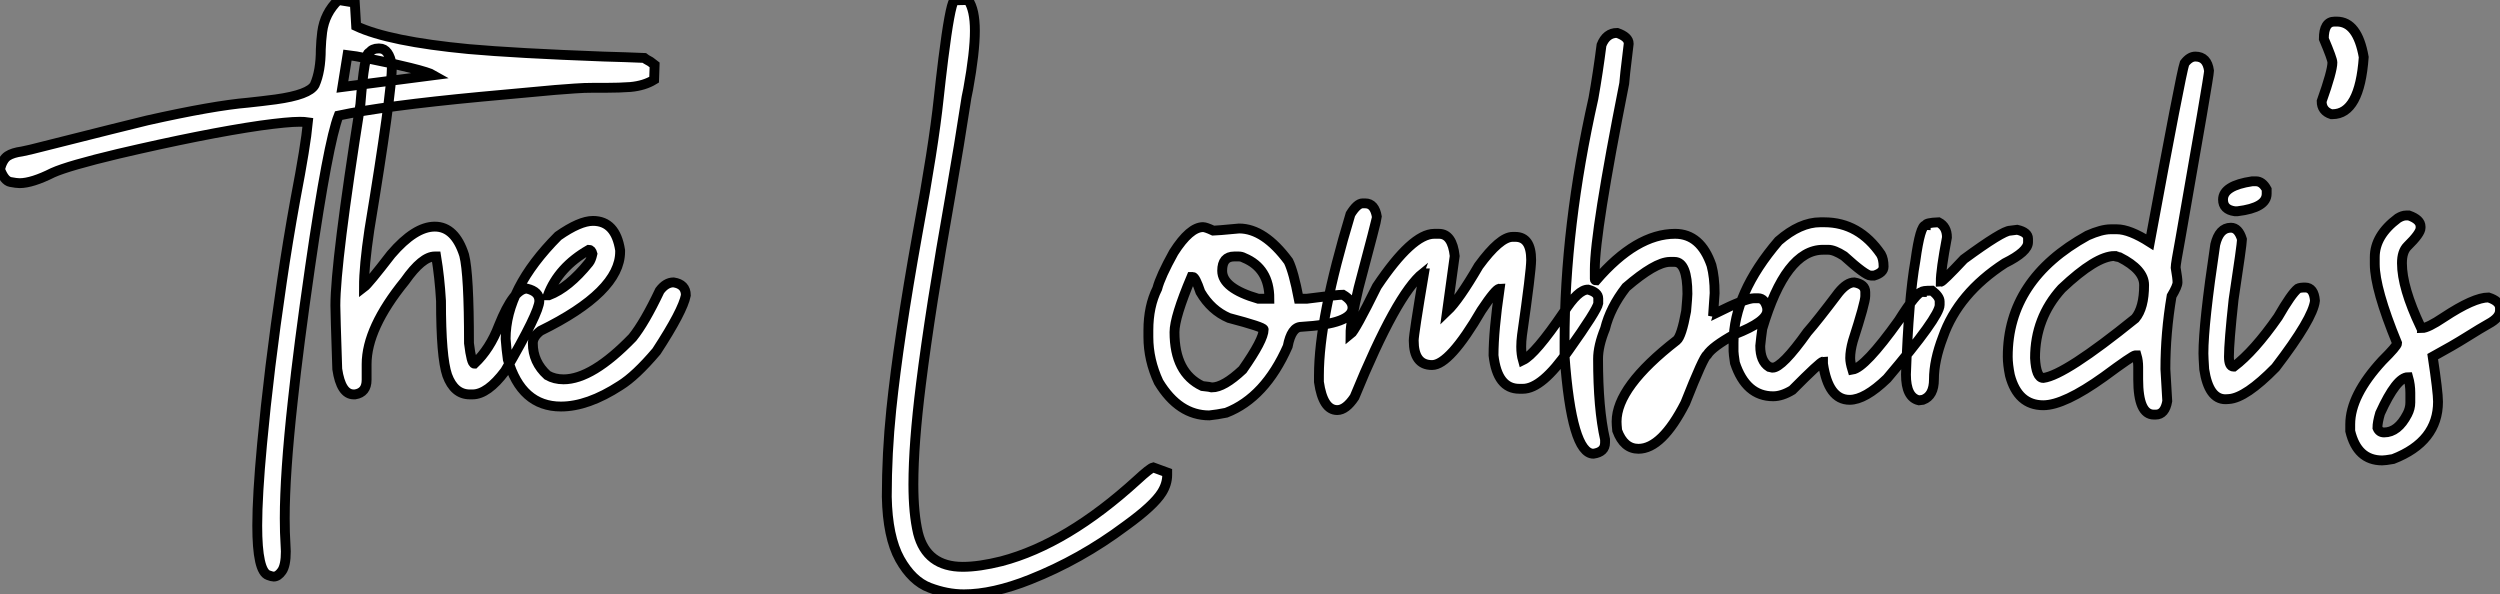 <?xml version="1.0" standalone="no"?>
<svg xmlns="http://www.w3.org/2000/svg" viewBox="2.003 -3.75 253.734 60.32"><rect x="2.003" y="-3.75" width="253.734" height="60.32" fill="#808080" stroke="none"/><path d="M29.97 18.27L29.97 18.27Q29.80 18.27 29.42 18.13L29.42 18.13Q28.30 17.75 28.30 13.10L28.30 13.10Q28.30 10.06 28.79 4.81L28.79 4.81Q29.48-2.71 30.79-11.59L30.79-11.59Q31.39-15.72 32.18-20.07L32.18-20.07Q33.22-25.48 33.44-27.84L33.44-27.84Q33.11-27.89 32.62-27.89L32.62-27.89Q31.39-27.89 28.63-27.51L28.63-27.51Q22.97-26.69 14.19-24.64L14.19-24.64Q9.13-23.43 7.55-22.72L7.55-22.72Q5.44-21.66 4.18-21.66L4.18-21.66Q3.86-21.66 3.24-21.78Q2.63-21.90 2.19-23.08L2.19-23.08Q2.46-24.09 2.97-24.42Q3.47-24.75 4.43-24.88L4.43-24.88L5.30-25.07Q15.50-27.64 17.14-28.03L17.14-28.03Q23.82-29.53 27.37-29.83L27.37-29.83Q28.71-29.97 30.16-30.16L30.16-30.16Q33.58-30.63 34.13-31.64L34.13-31.64Q34.75-33.03 34.75-35.25L34.75-35.25Q34.78-36.12 34.89-37.00L34.89-37.00Q35.14-38.91 36.53-40.25L36.53-40.25L38.20-39.98L38.34-37.60Q41.67-36.04 49.74-35.27L49.74-35.27Q54.55-34.84 63.46-34.51L63.46-34.51Q65.76-34.45 67.57-34.37L67.57-34.37Q67.70-34.26 68.20-33.99L68.20-33.99L68.63-33.66L68.58-32.16Q67.59-31.55 66.17-31.42L66.17-31.42Q65.02-31.34 63.79-31.34L63.79-31.34L62.48-31.34Q61.47-31.34 60.53-31.27Q59.58-31.20 58.52-31.12L58.52-31.12L51.00-30.43Q41.15-29.50 36.56-28.52L36.56-28.52Q35.49-25.79 33.66-13.15L33.66-13.15Q32.48-4.98 31.91 0.41L31.91 0.41Q31.09 7.85 31.09 12.36L31.09 12.36Q31.09 13.81 31.17 15.07L31.17 15.07L31.20 15.72Q31.20 17.14 30.80 17.71Q30.41 18.27 29.97 18.27ZM37.46-34.67L36.94-31.42L46.21-32.62Q45.75-32.89 43.82-33.37Q41.89-33.85 39.94-34.23Q37.98-34.62 37.46-34.67L37.46-34.67ZM50.15-0.22L50.15-0.22L49.88-0.22Q48.29-0.22 47.58-2.16L47.58-2.16Q46.95-3.99 46.95-9.71L46.95-9.71Q46.81-12.11 46.46-14.22L46.46-14.22L46.32-14.22Q45.04-14.22 43.29-11.73L43.29-11.73Q39.40-6.95 39.40-3.28L39.40-3.28L39.40-1.70Q39.40-0.41 38.23-0.22L38.23-0.22L38.09-0.22Q36.80-0.22 36.42-2.79L36.42-2.79Q36.23-8.48 36.23-9.24L36.23-9.24Q36.23-13.62 38.77-29.67L38.77-29.67Q39.18-34.92 39.68-34.92L39.68-34.92Q40.00-35.33 40.58-35.33L40.58-35.33L40.71-35.33Q41.67-35.33 41.97-33.61L41.97-33.61Q41.97-30.82 39.68-16.93L39.68-16.93Q39.13-13.23 39.13-11.10L39.13-11.10Q39.57-11.43 41.89-14.44L41.89-14.44Q44.30-17.25 46.32-17.25L46.32-17.25Q48.37-17.25 49.30-14.36L49.30-14.36Q49.79-12.44 49.79-5.41L49.79-5.41Q50.04-3.34 50.34-3.34L50.34-3.34Q51.93-4.84 52.83-7.22L52.83-7.22Q54.33-10.96 55.67-10.96L55.67-10.96Q56.93-10.66 56.93-9.71L56.93-9.71Q56.93-8.56 53.46-2.60L53.46-2.60Q51.68-0.22 50.15-0.22ZM59.12 1.01L59.12 1.01Q55.10 1.01 53.73-3.77L53.73-3.77Q53.59-4.76 53.51-5.85L53.51-5.85Q53.51-10.94 58.84-16.30L58.84-16.30Q61.03-17.83 62.37-17.83L62.37-17.83Q64.67-17.83 65.13-14.85L65.13-14.85L65.13-14.71Q65.13-10.64 57.04-6.67L57.04-6.67Q56.27-6.07 56.27-5.41L56.27-5.41Q56.27-3.50 57.75-2.16L57.75-2.16Q58.46-1.75 59.39-1.75L59.39-1.75Q62.29-1.75 66.39-5.99L66.39-5.99Q67.62-7.52 69.15-10.75L69.15-10.75Q69.78-11.59 70.55-11.59L70.55-11.59Q71.80-11.40 71.80-10.28L71.80-10.28Q71.50-8.70 68.82-4.59L68.82-4.59Q66.69-2.08 65.13-1.12L65.13-1.12Q61.85 1.01 59.12 1.01ZM57.80-10.28L57.89-10.28Q59.91-11.05 61.96-13.59L61.96-13.59Q62.18-13.86 62.32-14.49L62.32-14.49Q62.21-14.90 61.96-14.90L61.96-14.90Q58.87-13.13 57.80-10.28L57.80-10.28Z" fill="white" stroke="black" transform="translate(0 0) scale(1 1) translate(-0.188 36.5)"/><path d="M10.01 20.07L10.01 20.07Q8.31 20.07 6.54 19.40Q4.76 18.73 3.51 16.49Q2.27 14.25 2.19 10.17L2.19 10.17Q2.19 5.74 2.65 1.29L2.65 1.29Q3.39-5.85 5.30-16.49L5.30-16.49Q6.95-25.40 7.46-30.27L7.46-30.27Q7.66-32.13 7.93-34.32L7.93-34.32Q8.59-39.57 9.02-40.22L9.02-40.22L10.45-40.25Q11.13-39.27 11.13-37.13L11.13-37.13Q11.13-34.95 10.45-31.20L10.45-31.20Q10.25-30.30 10.17-29.67L10.17-29.67Q9.60-25.92 8.67-20.54L8.67-20.54Q6.59-8.78 5.66-1.29L5.66-1.29Q4.89 4.84 4.89 8.91L4.89 8.91Q4.89 11.87 5.36 13.86L5.36 13.86Q6.23 17.28 9.90 17.28L9.90 17.28Q11.57 17.28 13.84 16.71L13.84 16.71Q20.48 14.96 27.59 8.48L27.59 8.48Q28.90 7.27 29.23 7.19L29.23 7.19L30.65 7.71L30.65 7.96Q30.65 8.86 30.11 9.73L30.11 9.73Q29.29 11.05 26.50 13.07L26.50 13.07L26.39 13.15Q21.85 16.54 16.73 18.57L16.73 18.57Q12.96 20.07 10.01 20.07ZM34.92 1.91L34.92 1.91Q31.83 1.91 29.78-1.48L29.78-1.48Q28.74-3.72 28.74-6.04L28.74-6.04L28.74-6.73Q28.74-9.16 29.64-10.96L29.64-10.96Q29.97-12.22 31.31-14.63L31.31-14.63Q32.95-17.20 34.29-17.20L34.29-17.20Q34.56-17.20 35.33-16.84L35.33-16.84Q35.60-16.84 37.95-17.06L37.95-17.06Q40.50-17.06 42.96-13.73L42.96-13.73Q43.48-12.66 44.00-9.93L44.00-9.93L44.82-9.93Q47.99-10.34 48.48-10.34L48.48-10.34Q49.46-9.76 49.46-9.02L49.46-9.02Q49.46-7.38 44.27-7.08L44.27-7.08Q43.26-7.08 42.88-5.09L42.88-5.09Q40.58 0.11 36.64 1.64L36.64 1.64Q35.71 1.83 34.92 1.91ZM39.89-9.93L41.02-9.93Q41.02-13.02 38.45-14.08L38.45-14.08Q38.20-14.22 37.90-14.22L37.90-14.22L37.46-14.22Q36.23-14.22 36.23-12.77L36.23-12.77Q36.23-10.99 39.89-9.93L39.89-9.93ZM35.19-0.93L35.19-0.93Q36.39-0.93 38.31-2.73L38.31-2.73Q40.44-5.77 40.44-6.81L40.44-6.81Q40.44-7.05 36.91-7.98L36.91-7.98Q35.11-8.75 34.02-10.61L34.02-10.61Q33.50-12.14 33.25-12.14L33.25-12.14L33.11-12.14Q31.39-8.07 31.39-6.54L31.39-6.54Q31.39-2.41 34.21-1.07L34.21-1.07Q35.05-0.98 35.19-0.93ZM47.91 1.37L47.91 1.37Q46.46 1.37 46.05-1.48L46.05-1.48L46.05-2.16Q46.05-7.93 49.25-18.51L49.25-18.51Q49.93-19.61 50.48-19.61L50.48-19.61L50.75-19.61Q51.71-19.61 51.93-18.24L51.93-18.24Q51.93-17.99 50.07-11.02L50.07-11.02Q49.25-7.57 49.25-6.32L49.25-6.32Q49.71-6.67 51.93-11.18L51.93-11.18Q55.51-16.52 57.75-16.52L57.75-16.52L58.24-16.52Q59.58-16.52 59.83-14.27L59.83-14.27L59.06-8.67Q60.24-9.79 62.26-13.26L62.26-13.26Q64.42-16.21 65.71-16.21L65.71-16.21L65.98-16.21Q67.59-16.21 67.59-13.86L67.59-13.86Q67.59-12.74 66.66-6.23L66.66-6.23Q66.58-5.61 66.58-5.06L66.58-5.06Q66.58-4.29 66.75-3.69L66.75-3.69Q68.00-4.29 70.90-8.56L70.90-8.56Q72.35-10.86 73.36-10.86L73.36-10.86Q74.40-10.58 74.40-9.95L74.40-9.95L74.40-9.46Q74.27-8.75 71.39-4.70L71.39-4.70Q68.69-0.79 66.75-0.79L66.75-0.79L66.39-0.79Q64.15-0.79 63.77-4.18L63.77-4.18Q63.77-6.67 64.39-10.96L64.39-10.96Q64.01-10.96 62.54-8.75L62.54-8.75Q59.31-3.20 57.53-3.20L57.53-3.20Q55.67-3.20 55.67-5.69L55.67-5.69Q55.67-6.32 56.71-12.50L56.71-12.50Q56.63-12.50 56.63-12.55L56.63-12.55Q53.95-10.42 49.66 0.05L49.66 0.05Q48.78 1.37 47.91 1.37ZM73.91 5.80L73.91 5.80Q71.70 5.80 70.98-4.10L70.98-4.10L70.98-5.55Q70.98-17.25 73.91-30.27L73.91-30.27Q74.38-32.92 74.73-35.68L74.73-35.68Q75.22-36.91 76.32-36.91L76.32-36.91Q77.49-36.50 77.49-35.82L77.49-35.82Q77.03-32.05 77.03-31.75L77.03-31.75Q74.05-16.71 74.05-12.91L74.05-12.91L74.05-11.92Q74.05-11.79 74.18-11.79L74.18-11.79Q78.26-16.52 82.20-16.52L82.20-16.52Q84.79-16.52 85.89-13.32L85.89-13.32Q86.21-12.11 86.21-10.50L86.21-10.50L86.08-8.61Q86.35-8.56 86.35-8.48L86.35-8.48Q89.36-9.98 90.23-9.98L90.23-9.98L90.64-9.98Q91.30-9.98 91.55-8.97L91.55-8.97L91.55-8.75Q91.55-7.60 88.24-6.32L88.24-6.32Q85.97-5.06 85.45-4.24L85.45-4.24Q85.09-4.05 83.23 0.66L83.23 0.66Q80.86 5.30 78.48 5.30L78.48 5.30Q77 5.30 76.32 3.45L76.32 3.45Q76.26 2.84 76.26 2.54L76.26 2.54Q76.26-0.98 82.36-5.71L82.36-5.71Q82.85-6.10 83.32-8.67L83.32-8.67Q83.45-10.14 83.45-10.42L83.45-10.42Q83.45-13.67 82.14-13.67L82.14-13.67L81.65-13.67Q80.17-13.64 77.22-11.10L77.22-11.10Q75.61-9.02 75.09-6.89L75.09-6.89Q74.38-5.14 74.38-3.83L74.38-3.83Q74.38 1.23 75.09 4.35L75.09 4.35L75.09 4.68Q75.09 5.63 73.91 5.80ZM99.91 0.33L99.91 0.33Q97.75 0.33 97.21-3.34L97.21-3.34L97.21-3.55Q96.96-3.55 94.09-0.66L94.09-0.66Q93.05-0.03 92.15-0.03L92.15-0.03Q89.39-0.03 88.27-3.42L88.27-3.42Q88.13-4.35 88.13-4.59L88.13-4.59L88.13-5.50Q88.13-10.47 92.70-15.80L92.70-15.80Q94.88-17.69 96.93-17.69L96.93-17.69L97.34-17.69Q100.87-17.69 103.09-14.44L103.09-14.44Q103.36-13.97 103.36-13.18L103.36-13.18Q103.36-12.58 102.40-12.28L102.40-12.28L102.05-12.28Q101.53-12.28 99.34-14.27L99.34-14.27Q98.36-14.90 97.75-14.90L97.75-14.90L97.21-14.90Q93.43-14.90 91.05-6.89L91.05-6.89Q90.92-5.99 90.84-5.14L90.84-5.14Q90.84-3.58 91.74-3.01L91.74-3.01L92.09-2.93Q93.05-2.93 95.62-6.54L95.62-6.54Q96.61-7.66 98.79-10.55L98.79-10.55Q99.64-11.59 100.38-11.59L100.38-11.59Q101.50-11.40 101.50-10.61L101.50-10.61L101.50-10.20Q101.50-9.54 100.24-5.63L100.24-5.63Q99.97-4.65 99.97-3.91L99.97-3.91Q99.97-3.45 100.19-2.73L100.19-2.73Q101.47-2.93 104.89-7.71L104.89-7.71Q106.72-10.61 107.24-10.61L107.24-10.61Q107.24-10.75 108.28-10.75L108.28-10.75Q109.05-10.14 109.05-9.65L109.05-9.65L109.05-9.30Q109.05-8.12 103.71-1.83L103.71-1.83Q101.47 0.33 99.91 0.33ZM107.35 0.33L106.94 0.38Q105.63 0.08 105.63-2.24L105.63-2.24Q105.90-9.95 106.59-13.81L106.59-13.81Q107.08-17.39 107.63-17.39L107.63-17.39Q107.63-17.64 108.94-17.69L108.94-17.69Q109.79-17.25 109.79-16.16L109.79-16.16Q109.16-12.82 109.16-11.65L109.16-11.65Q109.35-11.65 111.51-13.95L111.51-13.95Q115.45-16.84 116.21-16.84L116.21-16.84L116.92-16.93Q118.02-16.68 118.02-16.02L118.02-16.02L118.02-15.67Q118.02-14.71 115.66-13.54L115.66-13.54Q110.93-10.47 109.38-6.04L109.38-6.04Q108.47-3.66 108.47-1.75L108.47-1.75Q108.47-0.08 107.35 0.33L107.35 0.33ZM130.98 1.83L130.98 1.83L130.79 1.83Q129.20 1.83 129.20-1.75L129.20-1.75L129.20-3.01Q129.20-3.64 129.04-4.18L129.04-4.18L128.90-4.18Q128.65-4.18 125.73-2.02L125.73-2.02Q121.68 0.88 119.57 0.88L119.57 0.88Q116.98 0.88 116.18-2.16L116.18-2.16Q115.96-3.25 115.96-4.05L115.96-4.05Q115.96-11.89 124.06-16.35L124.06-16.35Q125.48-16.98 126.41-16.98L126.41-16.98L127.04-16.98Q128.32-16.98 130.38-15.67L130.38-15.67Q133.55-32.81 133.90-33.82L133.90-33.82Q134.42-34.51 135.00-34.51L135.00-34.51Q136.20-34.51 136.39-33.06L136.39-33.06Q136.39-32.57 133.49-16.08L133.49-16.08Q133-13.45 133-13.10L133-13.10Q133.19-12.00 133.19-11.59L133.19-11.59Q133.19-11.21 132.59-10.20L132.59-10.20Q131.96-6.45 131.96-2.79L131.96-2.79L132.15 0.46Q131.91 1.83 130.98 1.83ZM119.57-1.89L119.57-1.89Q121.76-2.16 128.90-7.93L128.90-7.93Q129.80-9.00 129.80-11.32L129.80-11.32Q129.80-12.88 127.31-14.14L127.31-14.14Q126.82-14.22 126.82-14.27L126.82-14.27Q124.93-14.27 121.43-10.96L121.43-10.96Q118.73-7.98 118.73-3.91L118.73-3.91Q118.84-1.89 119.57-1.89ZM140.77-21.85L141.15-21.85Q141.80-21.85 142.24-21.03L142.24-21.03L142.24-20.59Q142.24-19.17 139.29-18.81L139.29-18.81L138.99-18.81Q137.81-18.98 137.81-19.99L137.81-19.99Q137.81-21.41 140.77-21.85L140.77-21.85ZM138.41 0.25L138.06 0.27Q136.36 0.27 135.90-2.76L135.90-2.76Q135.82-4.02 135.82-4.38L135.82-4.38Q135.82-7.41 137.02-15.42L137.02-15.42Q137.43-17.14 138.61-17.14L138.61-17.14Q139.37-17.14 139.73-15.97L139.73-15.97L139.73-15.94Q139.73-15.45 138.88-9.84L138.88-9.84Q138.41-5.50 138.41-4.05L138.41-4.05Q138.41-3.04 138.88-3.04L138.88-3.04L138.91-3.04Q140.96-4.59 143.39-8.07L143.39-8.07Q144.76-10.45 145.41-10.96L145.41-10.96Q145.61-11.07 146.15-11.07L146.15-11.07Q147.03-11.07 147.14-9.73L147.14-9.73Q146.95-7.93 143.14-2.95L143.14-2.95Q140.11 0.14 138.41 0.25L138.41 0.25ZM148.91-28.66L148.91-28.66L148.80-28.66Q147.82-28.98 147.82-29.97L147.82-29.97Q148.91-33.03 148.91-33.91L148.91-33.91Q148.91-34.26 148.04-36.31L148.04-36.31Q148.04-38.06 149.13-38.06L149.13-38.06L149.35-38.06Q151.46-38.06 152.09-34.45L152.09-34.45Q151.68-28.66 148.91-28.66ZM153.97 6.48L153.97 6.48Q151.43 6.48 150.72 3.50L150.72 3.50L150.72 2.82Q150.72-0.11 153.97-3.64L153.97-3.64Q155.48-5.14 155.48-5.41L155.48-5.41Q153.21-10.94 153.21-13.45L153.21-13.45L153.21-14.14Q153.21-16.35 155.56-18.10L155.56-18.10Q156.02-18.38 156.38-18.38L156.38-18.38L156.68-18.38Q157.86-17.96 157.86-17.25L157.86-17.25L157.86-17.12Q157.86-16.57 156.52-15.26L156.52-15.26Q155.97-14.71 155.97-13.54L155.97-13.54Q155.97-11.07 157.86-7.08L157.86-7.08Q157.99-7.05 157.99-6.95L157.99-6.95Q158.59-6.95 160.21-8.04L160.21-8.04Q163.27-10.06 164.75-10.06L164.75-10.06Q165.92-9.68 165.92-8.97L165.92-8.97L165.92-8.75Q165.92-8.01 164.75-7.38L164.75-7.38Q163.98-6.95 162.56-6.06Q161.14-5.17 159.09-4.05L159.09-4.05Q159.63-0.46 159.63 0.52L159.63 0.52Q159.63 4.57 155.07 6.34L155.07 6.34Q154.27 6.48 153.97 6.48ZM154.16 3.64L154.16 3.64Q155.56 3.64 156.52 1.78L156.52 1.78Q156.82 1.20 156.82 0.60L156.82 0.60L156.82-0.38Q156.82-1.20 156.60-1.97L156.60-1.97Q155.42-1.97 153.75 1.70L153.75 1.70Q153.48 2.63 153.48 3.17L153.48 3.17Q153.67 3.64 154.16 3.64Z" fill="white" stroke="black" transform="translate(90.004 0) scale(1 1) translate(-0.188 36.5)"/></svg>